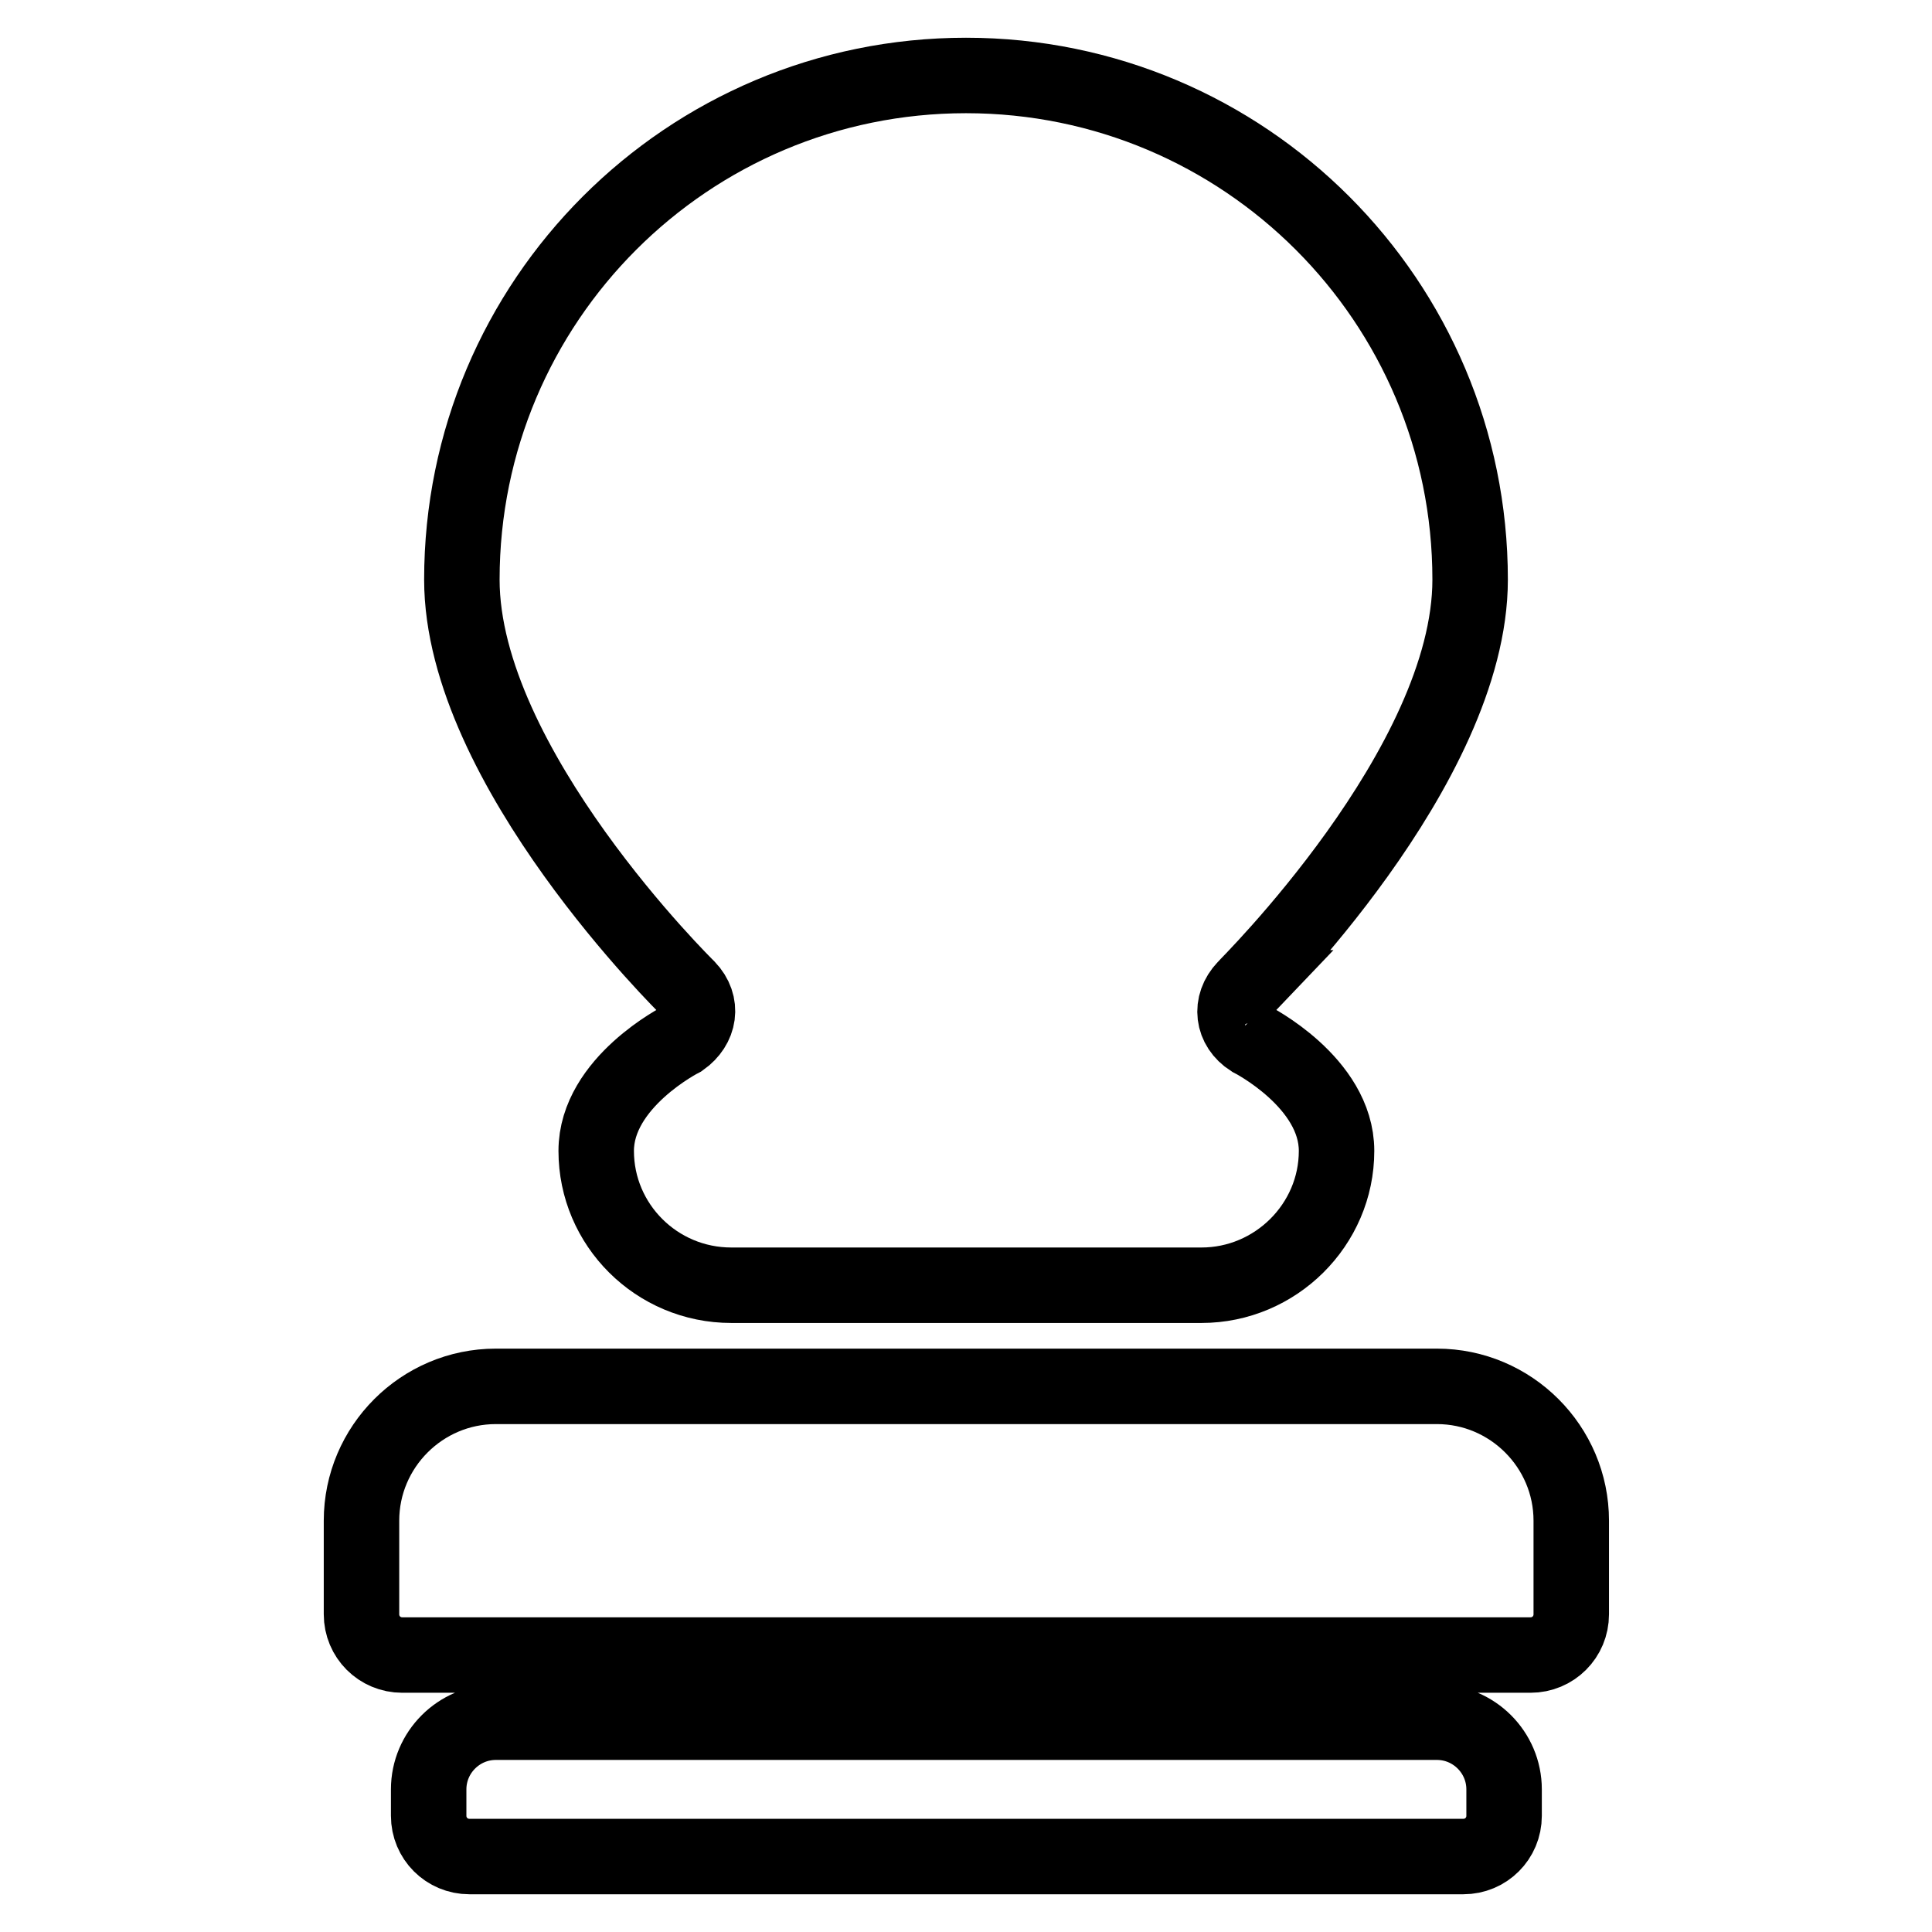 <?xml version="1.0" encoding="utf-8"?>
<!-- Svg Vector Icons : http://www.onlinewebfonts.com/icon -->
<!DOCTYPE svg PUBLIC "-//W3C//DTD SVG 1.1//EN" "http://www.w3.org/Graphics/SVG/1.1/DTD/svg11.dtd">
<svg version="1.1" xmlns="http://www.w3.org/2000/svg" xmlns:xlink="http://www.w3.org/1999/xlink" x="0px" y="0px" viewBox="0 0 256 256" enable-background="new 0 0 256 256" xml:space="preserve">
<g> <path stroke-width="10" fill-opacity="0" stroke="#000000"  d="M194.8,76.8c0-36.9-29.9-66.8-66.8-66.8c-36.9,0-66.8,29.9-66.8,66.8c0,24.8,29.9,54.1,29.9,54.1 c2.1,2.2,1.6,5.1-0.8,6.8c0,0-11.3,5.7-11.3,14.8c0,9.8,8,17.8,17.9,17.8h62.3c9.8,0,17.9-8,17.9-17.8c0-9.1-11.3-14.8-11.3-14.8 c-2.5-1.6-2.9-4.6-0.8-6.8C164.9,130.9,194.8,101.6,194.8,76.8z M202.8,219.3c3,0,5.4-2.4,5.4-5.4v-12.4c0-9.8-8-17.8-17.8-17.8 H65.7c-9.8,0-17.8,8-17.8,17.8v12.4c0,3,2.4,5.4,5.4,5.4H202.8z M193.9,246c3,0,5.4-2.4,5.4-5.4v-3.5c0-4.9-4-8.9-8.9-8.9H65.7 c-4.9,0-8.9,4-8.9,8.9v3.5c0,3,2.4,5.4,5.4,5.4H193.9z"/></g>
</svg>